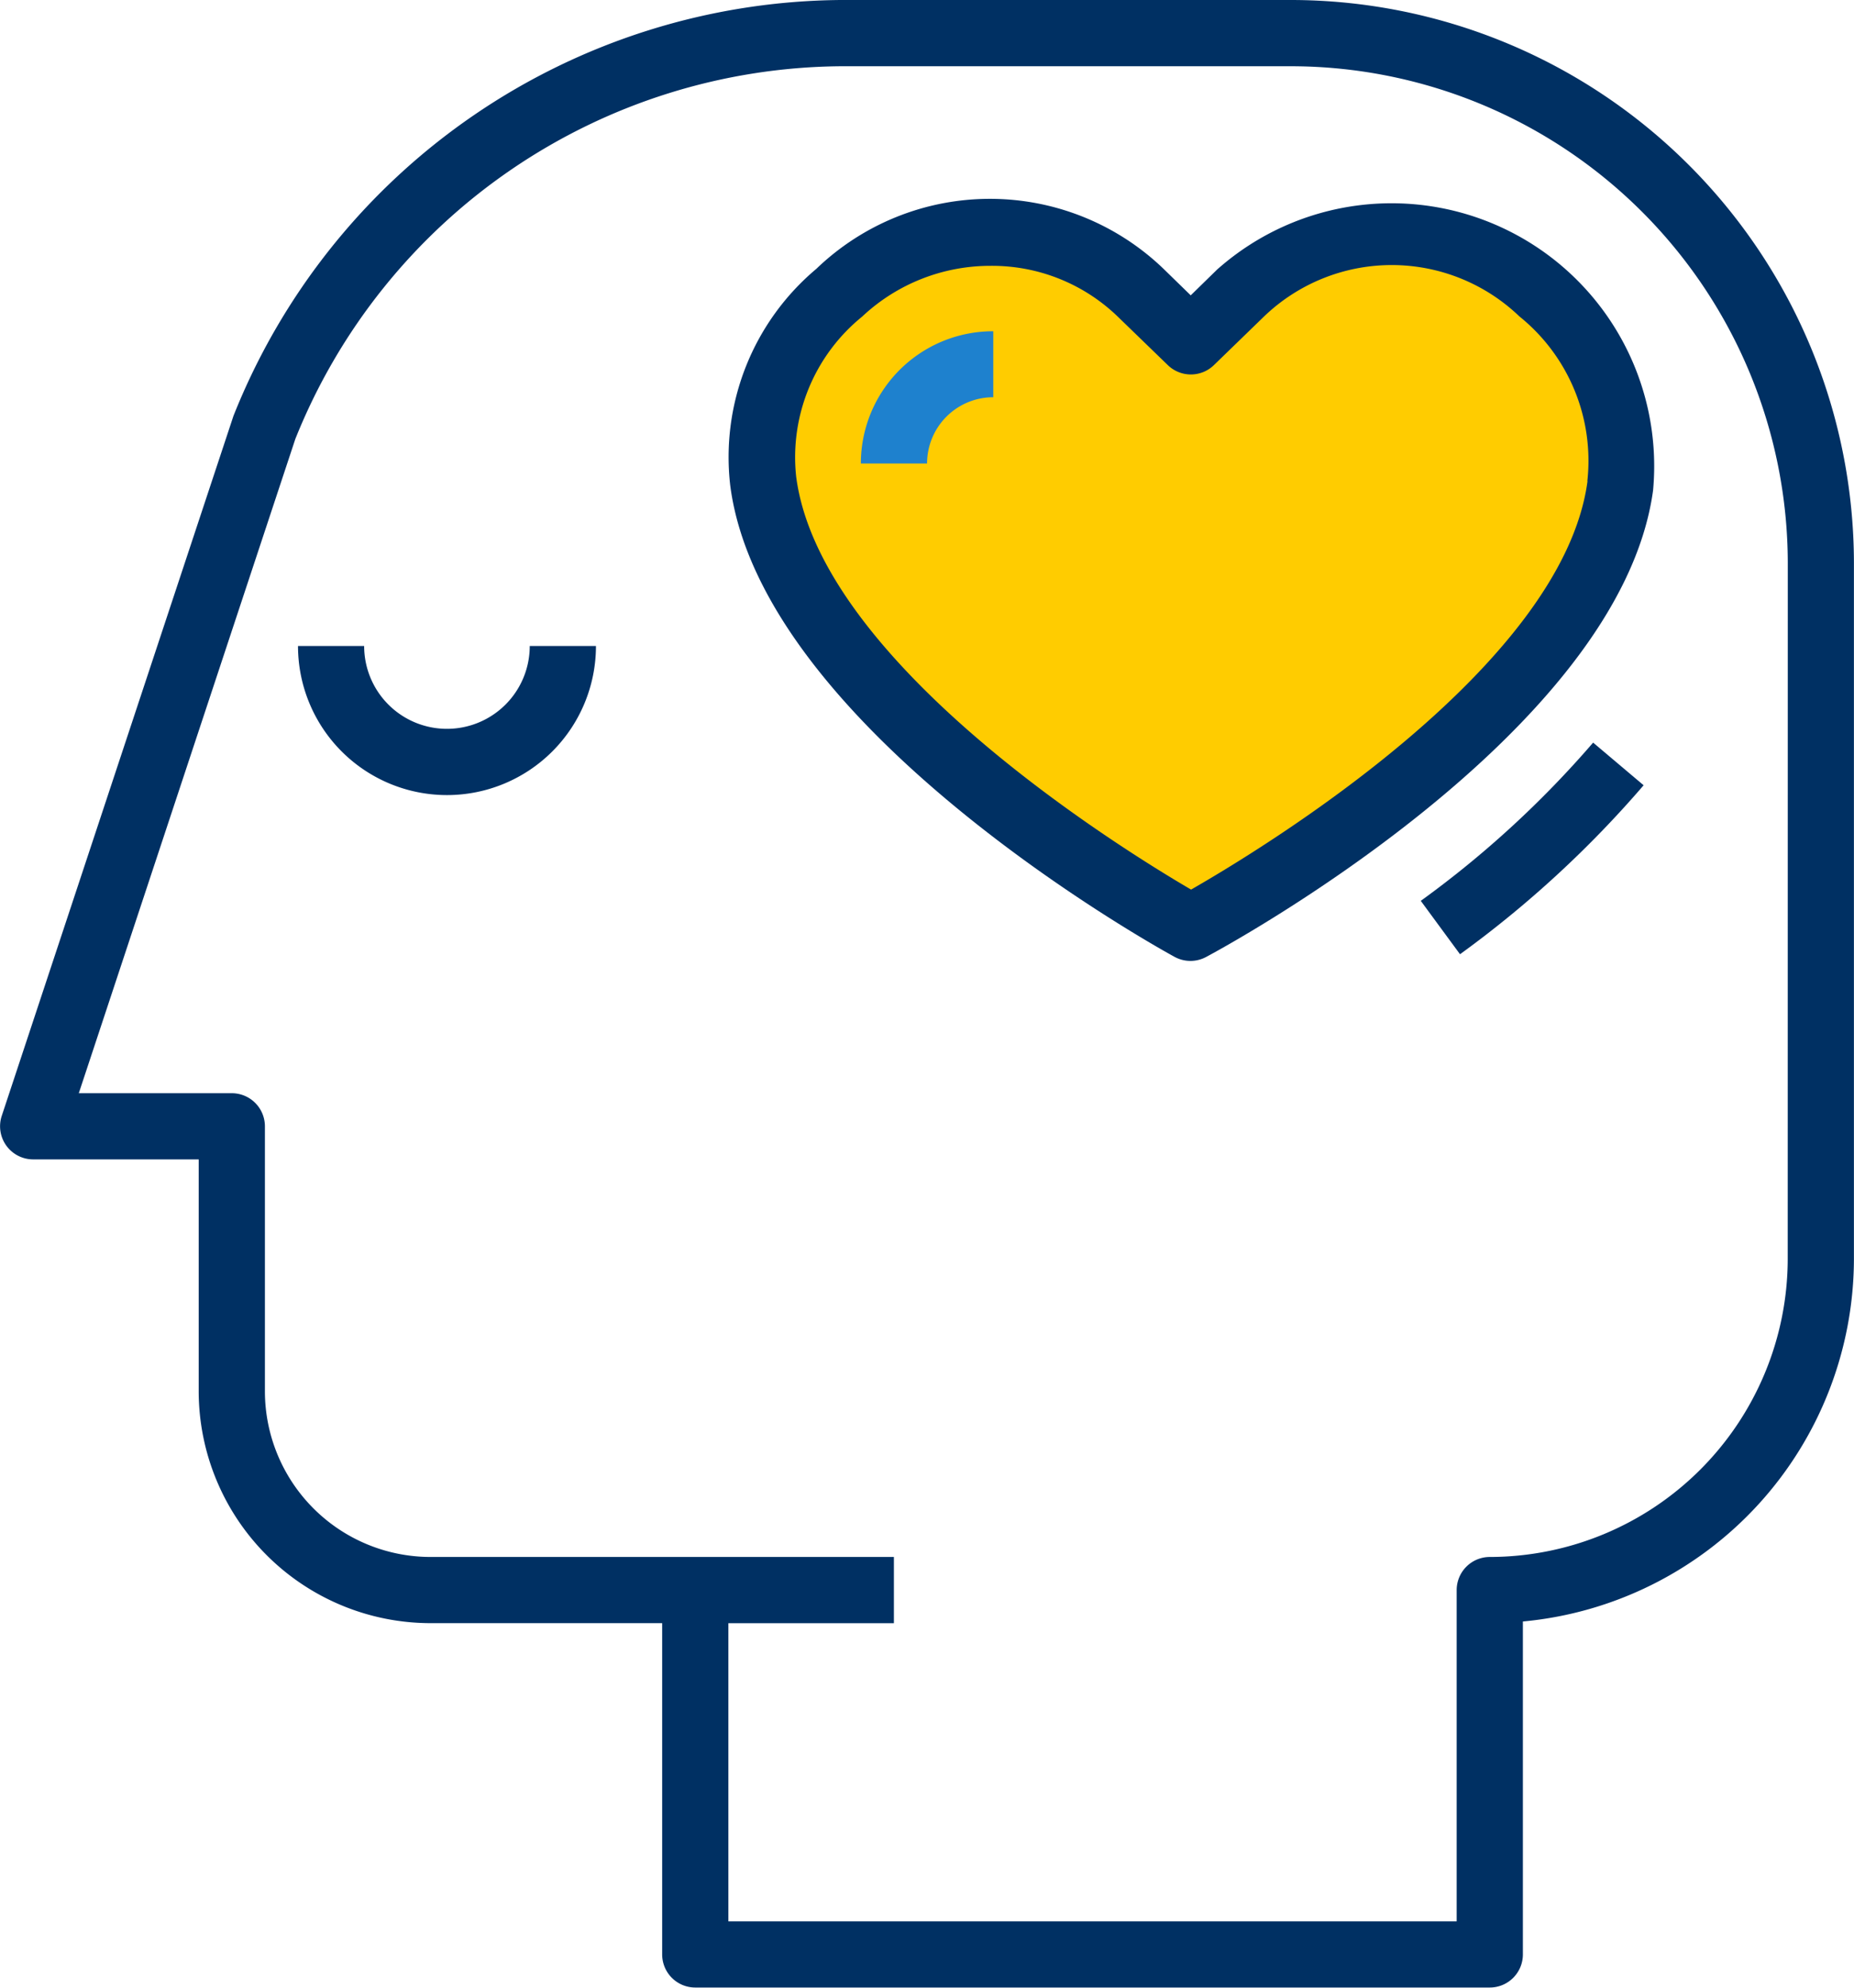 <?xml version="1.0" encoding="UTF-8"?> <svg xmlns="http://www.w3.org/2000/svg" id="passion" width="26.658" height="28.562" viewBox="0 0 26.658 28.562"><defs><style> .cls-1{fill:#fc0}.cls-2{fill:#003063}.cls-3{fill:#1e81ce} </style></defs><path id="Trazado_255" d="M211.245 56.88a3.127 3.127 0 0 0-4.332 0l-.722.7-.722-.7a3.142 3.142 0 0 0-4.332 0c-4.268 4.035 5.052 9.12 5.052 9.12s9.411-5 5.056-9.12z" class="cls-1" data-name="Trazado 255" transform="translate(-189.068 -52.676)"></path><g id="Grupo_485" data-name="Grupo 485"><path id="Trazado_256" d="M90.141 157.19a1.19 1.19 0 0 1-1.19-1.19H88a2.142 2.142 0 1 0 4.284 0h-.952a1.19 1.19 0 0 1-1.191 1.19z" class="cls-2" data-name="Trazado 256" transform="translate(-83.715 -146.717)"></path><path id="Trazado_257" d="M34.565 0h-6.477a9.48 9.48 0 0 0-8.731 5.976l-3.332 10.059a.476.476 0 0 0 .452.625h2.38v3.332a3.336 3.336 0 0 0 3.332 3.332h3.332v4.76a.476.476 0 0 0 .476.476h11.424a.476.476 0 0 0 .476-.476V23.3a5.243 5.243 0 0 0 4.76-5.215v-10A8.1 8.1 0 0 0 34.565 0zm7.14 18.089a4.289 4.289 0 0 1-4.284 4.284.476.476 0 0 0-.476.476v4.76H26.473v-4.284h2.38v-.952h-6.664a2.383 2.383 0 0 1-2.38-2.38v-3.808a.476.476 0 0 0-.476-.476h-2.2l3.113-9.4A8.521 8.521 0 0 1 28.088.952h6.478a7.148 7.148 0 0 1 7.14 7.14z" class="cls-2" data-name="Trazado 257" transform="translate(-16)"></path><path id="Trazado_258" d="M359.327 181.617l.564.767a15.412 15.412 0 0 0 2.64-2.428l-.726-.613a14.438 14.438 0 0 1-2.477 2.273z" class="cls-2" data-name="Trazado 258" transform="translate(-338.898 -168.672)"></path><path id="Trazado_259" d="M199.113 48.981l-.39.381-.391-.381a3.6 3.6 0 0 0-4.992 0 3.532 3.532 0 0 0-1.238 3.115c.453 3.493 6.149 6.642 6.391 6.773a.476.476 0 0 0 .452 0c.243-.129 5.95-3.207 6.426-6.705a3.777 3.777 0 0 0-6.259-3.181zm5.315 3.053c-.358 2.662-4.659 5.271-5.7 5.867-1.041-.608-5.331-3.268-5.678-5.932a2.6 2.6 0 0 1 .947-2.3 2.69 2.69 0 0 1 1.851-.731 2.6 2.6 0 0 1 1.822.726l.723.7a.476.476 0 0 0 .664 0l.722-.7a2.651 2.651 0 0 1 3.669 0 2.662 2.662 0 0 1 .978 2.365z" class="cls-2" data-name="Trazado 259" transform="translate(-181.602 -45.118)"></path><path id="Trazado_260" d="M224 81.9h.952a.952.952 0 0 1 .952-.952V80A1.9 1.9 0 0 0 224 81.9z" class="cls-3" data-name="Trazado 260" transform="translate(-211.622 -75.24)"></path></g></svg> 
